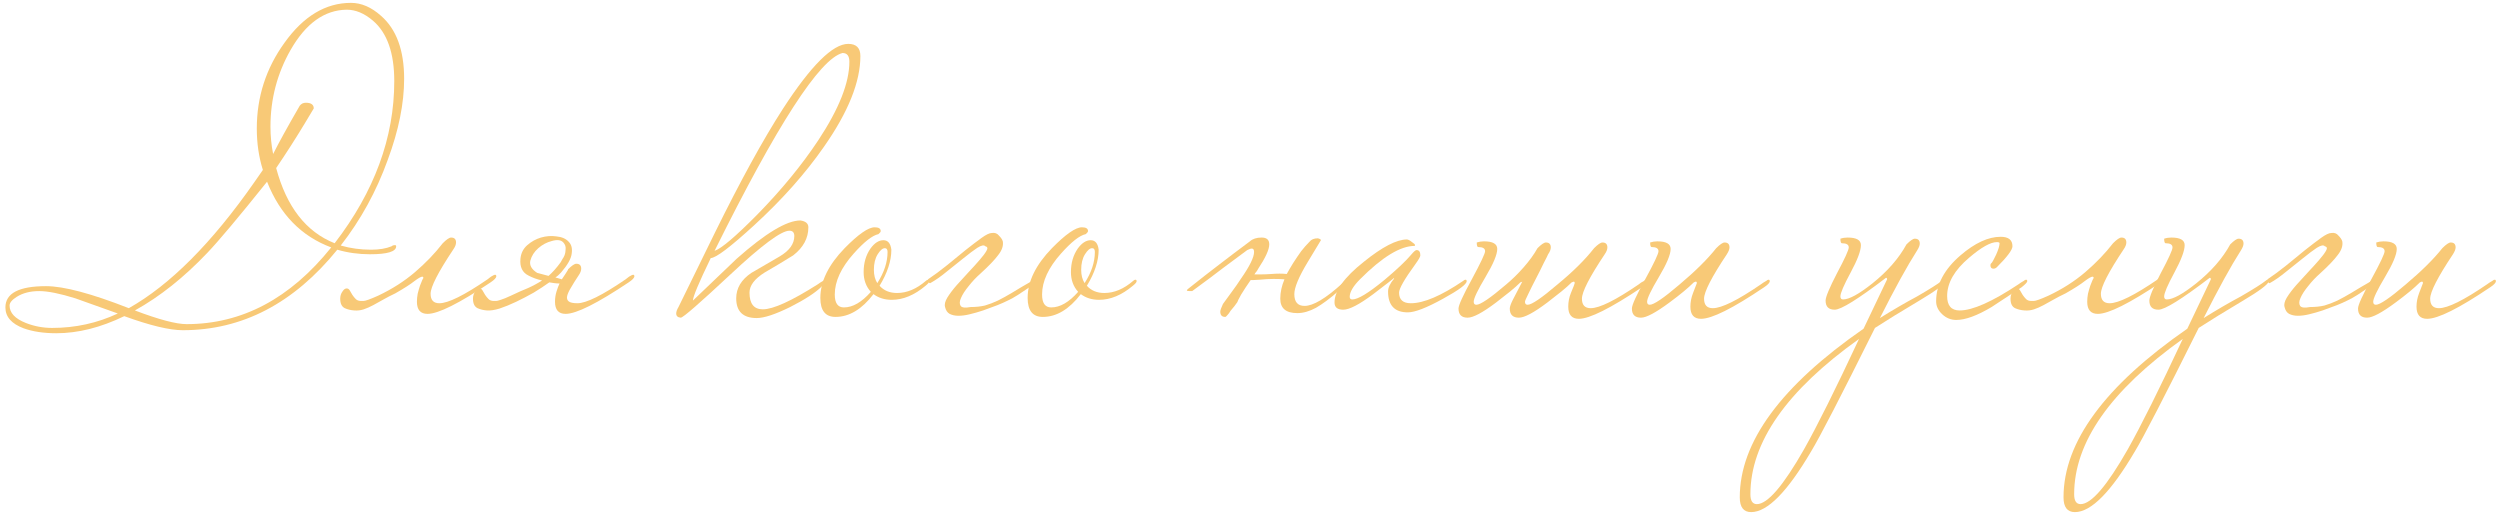 <?xml version="1.0" encoding="UTF-8"?> <svg xmlns="http://www.w3.org/2000/svg" width="316" height="65" viewBox="0 0 316 65" fill="none"><path d="M51.083 9.962C51.083 13.066 50.395 16.474 49.019 20.186C47.579 24.186 45.595 27.802 43.067 31.034C44.283 31.386 45.563 31.562 46.907 31.562C47.931 31.562 48.795 31.418 49.499 31.13C49.595 31.034 49.739 30.986 49.931 30.986C50.027 30.986 50.075 31.034 50.075 31.13C50.075 31.802 48.971 32.138 46.763 32.138C45.323 32.138 43.947 31.946 42.635 31.562C37.131 38.346 30.619 41.738 23.099 41.738C21.435 41.738 18.971 41.146 15.707 39.962C12.731 41.402 9.867 42.122 7.115 42.122C5.515 42.122 4.139 41.914 2.987 41.498C1.451 40.922 0.683 40.042 0.683 38.858C0.683 37.066 2.395 36.17 5.819 36.17C8.059 36.17 11.547 37.098 16.283 38.954C21.499 36.01 26.779 30.714 32.123 23.066L33.227 21.482C32.715 19.85 32.459 18.106 32.459 16.25C32.459 12.25 33.627 8.634 35.963 5.402C38.363 2.042 41.163 0.362 44.363 0.362C45.675 0.362 46.939 0.906 48.155 1.994C50.107 3.69 51.083 6.346 51.083 9.962ZM49.835 10.25C49.835 6.698 48.939 4.154 47.147 2.618C46.059 1.69 44.955 1.226 43.835 1.226C41.019 1.258 38.651 2.954 36.731 6.314C35.035 9.29 34.187 12.522 34.187 16.01C34.187 17.194 34.299 18.346 34.523 19.466C35.227 18.058 36.347 16.026 37.883 13.37C38.075 13.114 38.331 12.986 38.651 12.986C39.323 12.986 39.659 13.226 39.659 13.706L38.507 15.626C37.387 17.482 36.187 19.354 34.907 21.242C36.219 26.138 38.683 29.306 42.299 30.746C47.323 24.218 49.835 17.386 49.835 10.25ZM41.867 31.274C38.091 29.866 35.387 27.098 33.755 22.97C30.139 27.482 27.627 30.474 26.219 31.946C23.275 35.05 20.219 37.482 17.051 39.242C20.091 40.394 22.267 40.97 23.579 40.97C30.587 40.97 36.683 37.738 41.867 31.274ZM14.891 39.626C13.099 38.986 11.307 38.346 9.515 37.706C7.563 37.098 6.043 36.794 4.955 36.794C3.835 36.794 2.891 37.034 2.123 37.514C1.515 37.898 1.211 38.266 1.211 38.618C1.211 39.546 1.899 40.282 3.275 40.826C4.331 41.242 5.435 41.45 6.587 41.45C9.531 41.45 12.299 40.842 14.891 39.626Z" fill="#F8C977"></path><path d="M45.931 38.042C46.187 38.042 46.811 37.818 47.803 37.37C49.563 36.538 51.115 35.546 52.459 34.394C53.835 33.21 55.003 31.994 55.963 30.746C56.443 30.266 56.795 30.026 57.019 30.026C57.435 30.026 57.643 30.234 57.643 30.65C57.643 30.906 57.531 31.194 57.307 31.514C55.387 34.394 54.427 36.266 54.427 37.13C54.427 37.93 54.795 38.33 55.531 38.33C56.651 38.33 58.683 37.322 61.627 35.306C61.691 35.242 61.835 35.13 62.059 34.97C62.315 34.81 62.491 34.73 62.587 34.73C62.683 34.73 62.731 34.794 62.731 34.922C62.731 35.114 62.491 35.37 62.011 35.69C58.043 38.346 55.387 39.674 54.043 39.674C53.147 39.674 52.699 39.162 52.699 38.138C52.699 37.818 52.731 37.482 52.795 37.13C52.891 36.746 52.987 36.41 53.083 36.122C53.211 35.834 53.307 35.594 53.371 35.402C53.467 35.21 53.515 35.13 53.515 35.162C53.515 35.034 53.467 34.97 53.371 34.97C53.211 34.97 52.875 35.162 52.363 35.546C51.883 35.93 51.083 36.442 49.963 37.082C49.419 37.338 48.923 37.594 48.475 37.85C48.027 38.106 47.595 38.346 47.179 38.57C46.763 38.794 46.363 38.97 45.979 39.098C45.595 39.226 45.195 39.274 44.779 39.242C44.331 39.21 43.931 39.114 43.579 38.954C43.195 38.762 43.003 38.362 43.003 37.754C43.003 37.402 43.099 37.098 43.291 36.842C43.451 36.586 43.627 36.458 43.819 36.458C43.979 36.458 44.107 36.538 44.203 36.698C44.299 36.858 44.411 37.05 44.539 37.274C44.667 37.466 44.811 37.642 44.971 37.802C45.131 37.962 45.355 38.042 45.643 38.042H45.931Z" fill="#F8C977"></path><path d="M71.784 34.058C72.264 33.578 72.616 33.338 72.84 33.338C73.256 33.338 73.464 33.546 73.464 33.962C73.464 34.218 73.352 34.506 73.128 34.826C72.744 35.402 72.424 35.914 72.168 36.362C71.912 36.778 71.752 37.13 71.688 37.418C71.624 37.706 71.688 37.93 71.88 38.09C72.072 38.25 72.44 38.33 72.984 38.33C74.104 38.33 76.136 37.322 79.08 35.306C79.144 35.242 79.288 35.13 79.512 34.97C79.768 34.81 79.944 34.73 80.04 34.73C80.136 34.73 80.184 34.794 80.184 34.922C80.184 35.114 79.944 35.37 79.464 35.69C75.496 38.346 72.84 39.674 71.496 39.674C70.6 39.674 70.152 39.162 70.152 38.138C70.152 37.69 70.216 37.258 70.344 36.842C70.472 36.426 70.6 36.09 70.728 35.834C70.504 35.834 70.28 35.818 70.056 35.786C69.864 35.754 69.656 35.722 69.432 35.69C68.856 36.106 68.2 36.538 67.464 36.986C66.728 37.402 65.992 37.786 65.256 38.138C64.52 38.49 63.816 38.778 63.144 39.002C62.504 39.194 61.976 39.274 61.56 39.242C61.112 39.21 60.712 39.114 60.36 38.954C59.976 38.762 59.784 38.362 59.784 37.754C59.784 37.402 59.88 37.098 60.072 36.842C60.232 36.586 60.408 36.458 60.6 36.458C60.76 36.458 60.888 36.538 60.984 36.698C61.08 36.858 61.192 37.05 61.32 37.274C61.448 37.466 61.592 37.642 61.752 37.802C61.912 37.962 62.136 38.042 62.424 38.042H62.712C62.808 38.042 63 37.994 63.288 37.898C63.608 37.802 64.04 37.626 64.584 37.37C65.384 36.986 66.104 36.666 66.744 36.41C67.384 36.122 67.976 35.802 68.52 35.45C67.912 35.322 67.336 35.114 66.792 34.826C66.024 34.442 65.688 33.738 65.784 32.714C65.848 32.01 66.136 31.434 66.648 30.986C67.16 30.538 67.736 30.218 68.376 30.026C69.048 29.834 69.704 29.786 70.344 29.882C71.016 29.946 71.528 30.17 71.88 30.554C72.232 30.906 72.36 31.402 72.264 32.042C72.2 32.682 71.752 33.482 70.92 34.442C70.824 34.538 70.712 34.65 70.584 34.778C70.488 34.874 70.36 34.97 70.2 35.066L71.016 35.306C71.048 35.242 71.112 35.146 71.208 35.018C71.304 34.858 71.4 34.714 71.496 34.586C71.592 34.426 71.672 34.298 71.736 34.202C71.8 34.106 71.816 34.058 71.784 34.058ZM70.872 33.146C70.968 32.986 71.048 32.842 71.112 32.714C71.208 32.586 71.288 32.442 71.352 32.282C71.448 32.026 71.496 31.754 71.496 31.466C71.528 31.178 71.432 30.906 71.208 30.65C70.92 30.33 70.44 30.266 69.768 30.458C69.128 30.618 68.552 30.922 68.04 31.37C67.528 31.818 67.192 32.346 67.032 32.954C66.904 33.53 67.192 34.042 67.896 34.49L69.336 34.874C69.592 34.65 69.848 34.394 70.104 34.106C70.36 33.818 70.616 33.498 70.872 33.146Z" fill="#F8C977"></path><path d="M108.753 7.082C108.753 10.346 107.217 14.17 104.145 18.554C101.809 21.914 98.881 25.21 95.361 28.442C92.321 31.226 90.481 32.618 89.841 32.618C88.337 35.722 87.585 37.514 87.585 37.994C89.409 36.234 91.249 34.474 93.105 32.714C96.753 29.482 99.441 27.866 101.169 27.866C101.841 27.962 102.177 28.25 102.177 28.73C102.177 30.106 101.537 31.29 100.257 32.282C99.073 33.018 97.873 33.738 96.657 34.442C95.377 35.242 94.737 36.09 94.737 36.986C94.737 38.394 95.297 39.098 96.417 39.098C97.729 39.098 100.049 38.042 103.377 35.93C103.537 35.802 103.761 35.658 104.049 35.498C104.145 35.402 104.241 35.354 104.337 35.354C104.433 35.354 104.481 35.418 104.481 35.546C104.481 35.578 104.273 35.802 103.857 36.218C103.089 36.986 101.761 37.85 99.873 38.81C97.985 39.738 96.577 40.202 95.649 40.202C93.921 40.202 93.057 39.37 93.057 37.706C93.057 36.426 93.697 35.354 94.977 34.49C96.129 33.818 97.313 33.13 98.529 32.426C99.777 31.69 100.401 30.826 100.401 29.834C100.401 29.386 100.193 29.162 99.777 29.162C98.753 29.162 96.273 31.002 92.337 34.682C88.433 38.33 86.337 40.154 86.049 40.154C85.665 40.122 85.473 39.946 85.473 39.626C85.473 39.402 85.569 39.13 85.761 38.81C87.297 35.674 88.833 32.538 90.369 29.402C93.601 22.842 96.465 17.626 98.961 13.754C102.513 8.282 105.265 5.546 107.217 5.546C108.241 5.546 108.753 6.058 108.753 7.082ZM107.361 7.802C107.361 7.066 107.073 6.698 106.497 6.698C103.617 7.434 98.225 15.77 90.321 31.706C91.185 31.418 92.977 29.898 95.697 27.146C98.769 24.01 101.345 20.874 103.425 17.738C106.049 13.77 107.361 10.458 107.361 7.802Z" fill="#F8C977"></path><path d="M117.467 35.546C117.467 35.674 117.307 35.866 116.987 36.122C115.579 37.306 114.155 37.898 112.715 37.898C111.819 37.898 111.051 37.658 110.411 37.178C108.939 39.098 107.339 40.058 105.611 40.058C104.331 40.058 103.691 39.258 103.691 37.658C103.691 35.578 104.715 33.482 106.763 31.37C108.491 29.61 109.755 28.73 110.555 28.73C111.067 28.73 111.323 28.89 111.323 29.21C111.323 29.306 111.227 29.434 111.035 29.594C110.267 29.754 109.227 30.57 107.915 32.042C106.315 33.834 105.515 35.562 105.515 37.226C105.515 38.314 105.899 38.858 106.667 38.858C107.787 38.858 108.923 38.202 110.075 36.89C109.467 36.218 109.163 35.386 109.163 34.394C109.163 33.242 109.451 32.25 110.027 31.418C110.539 30.714 111.083 30.362 111.659 30.362C112.235 30.362 112.571 30.762 112.667 31.562C112.667 32.97 112.171 34.49 111.179 36.122C111.723 36.73 112.459 37.034 113.387 37.034C114.635 37.034 115.851 36.522 117.035 35.498C117.131 35.402 117.227 35.354 117.323 35.354C117.419 35.354 117.467 35.418 117.467 35.546ZM112.187 31.85C112.187 31.53 112.075 31.37 111.851 31.37C111.563 31.37 111.259 31.626 110.939 32.138C110.619 32.65 110.459 33.306 110.459 34.106C110.459 34.778 110.603 35.338 110.891 35.786C111.755 34.442 112.187 33.13 112.187 31.85Z" fill="#F8C977"></path><path d="M124.257 39.242C123.681 39.434 123.121 39.594 122.577 39.722C122.065 39.85 121.585 39.914 121.137 39.914C120.721 39.914 120.353 39.834 120.033 39.674C119.745 39.514 119.553 39.226 119.457 38.81C119.361 38.49 119.457 38.09 119.745 37.61C120.065 37.098 120.465 36.57 120.945 36.026C121.425 35.482 121.921 34.938 122.433 34.394C122.977 33.818 123.441 33.306 123.825 32.858C124.241 32.378 124.529 31.994 124.689 31.706C124.881 31.386 124.833 31.194 124.545 31.13C124.385 30.938 124.049 31.002 123.537 31.322C123.057 31.642 122.481 32.074 121.809 32.618C121.137 33.162 120.417 33.738 119.649 34.346C118.913 34.954 118.225 35.434 117.585 35.786H117.537C117.473 35.786 117.409 35.722 117.345 35.594C117.313 35.466 117.297 35.37 117.297 35.306C118.065 34.794 118.865 34.202 119.697 33.53C120.529 32.858 121.313 32.218 122.049 31.61C122.817 31.002 123.489 30.49 124.065 30.074C124.641 29.658 125.073 29.45 125.361 29.45C125.745 29.386 126.049 29.498 126.273 29.786C126.529 30.042 126.689 30.282 126.753 30.506C126.849 31.05 126.657 31.626 126.177 32.234C125.729 32.842 124.977 33.626 123.921 34.586C123.377 35.066 122.881 35.594 122.433 36.17C121.985 36.714 121.665 37.21 121.473 37.658C121.281 38.074 121.265 38.41 121.425 38.666C121.585 38.89 122.001 38.938 122.673 38.81C123.345 38.81 123.953 38.746 124.497 38.618C125.041 38.458 125.585 38.25 126.129 37.994C126.705 37.706 127.313 37.37 127.953 36.986C128.625 36.57 129.409 36.106 130.305 35.594C130.369 35.562 130.417 35.53 130.449 35.498C130.481 35.466 130.529 35.45 130.593 35.45C130.625 35.45 130.641 35.562 130.641 35.786C130.641 35.978 130.561 36.09 130.401 36.122C129.697 36.602 129.121 36.986 128.673 37.274C128.225 37.562 127.793 37.802 127.377 37.994C126.993 38.186 126.561 38.378 126.081 38.57C125.633 38.73 125.025 38.954 124.257 39.242Z" fill="#F8C977"></path><path d="M143.67 35.546C143.67 35.674 143.51 35.866 143.19 36.122C141.782 37.306 140.358 37.898 138.918 37.898C138.022 37.898 137.254 37.658 136.614 37.178C135.142 39.098 133.542 40.058 131.814 40.058C130.534 40.058 129.894 39.258 129.894 37.658C129.894 35.578 130.918 33.482 132.966 31.37C134.694 29.61 135.958 28.73 136.758 28.73C137.27 28.73 137.526 28.89 137.526 29.21C137.526 29.306 137.43 29.434 137.238 29.594C136.47 29.754 135.43 30.57 134.118 32.042C132.518 33.834 131.718 35.562 131.718 37.226C131.718 38.314 132.102 38.858 132.87 38.858C133.99 38.858 135.126 38.202 136.278 36.89C135.67 36.218 135.366 35.386 135.366 34.394C135.366 33.242 135.654 32.25 136.23 31.418C136.742 30.714 137.286 30.362 137.862 30.362C138.438 30.362 138.774 30.762 138.87 31.562C138.87 32.97 138.374 34.49 137.382 36.122C137.926 36.73 138.662 37.034 139.59 37.034C140.838 37.034 142.054 36.522 143.238 35.498C143.334 35.402 143.43 35.354 143.526 35.354C143.622 35.354 143.67 35.418 143.67 35.546ZM138.39 31.85C138.39 31.53 138.278 31.37 138.054 31.37C137.766 31.37 137.462 31.626 137.142 32.138C136.822 32.65 136.662 33.306 136.662 34.106C136.662 34.778 136.806 35.338 137.094 35.786C137.958 34.442 138.39 33.13 138.39 31.85Z" fill="#F8C977"></path><path d="M156.403 38.186C156.307 38.314 156.179 38.49 156.019 38.714C155.859 38.906 155.699 39.098 155.539 39.29C155.411 39.514 155.283 39.69 155.155 39.818C155.027 39.978 154.931 40.058 154.867 40.058C154.451 40.058 154.243 39.834 154.243 39.386C154.243 39.226 154.355 38.906 154.579 38.426C154.963 37.882 155.347 37.354 155.731 36.842C156.115 36.33 156.483 35.802 156.835 35.258C157.955 33.658 158.515 32.522 158.515 31.85C158.515 31.562 158.419 31.418 158.227 31.418C158.099 31.418 157.907 31.482 157.651 31.61C156.819 32.218 155.827 32.954 154.675 33.818C153.555 34.682 152.227 35.674 150.691 36.794H150.355C150.131 36.794 150.019 36.762 150.019 36.698C150.019 36.634 150.195 36.474 150.547 36.218C151.667 35.322 152.835 34.41 154.051 33.482C155.299 32.522 156.611 31.53 157.987 30.506C158.339 30.186 158.835 30.026 159.475 30.026C160.115 30.026 160.435 30.314 160.435 30.89C160.435 31.53 159.971 32.554 159.043 33.962C158.979 34.09 158.899 34.218 158.803 34.346C158.707 34.442 158.627 34.554 158.563 34.682C158.819 34.682 159.123 34.682 159.475 34.682C159.827 34.682 160.227 34.666 160.675 34.634C161.443 34.57 162.099 34.57 162.643 34.634C162.771 34.41 162.899 34.186 163.027 33.962C163.155 33.738 163.299 33.498 163.459 33.242C163.811 32.698 164.147 32.202 164.467 31.754C164.819 31.306 165.171 30.906 165.523 30.554C165.747 30.266 166.099 30.122 166.579 30.122C166.835 30.186 166.963 30.266 166.963 30.362C166.963 30.362 166.403 31.29 165.283 33.146C164.163 35.002 163.603 36.346 163.603 37.178C163.603 38.17 164.035 38.666 164.899 38.666C165.987 38.666 167.571 37.722 169.651 35.834C169.747 35.738 169.843 35.69 169.939 35.69C170.035 35.69 170.083 35.754 170.083 35.882C170.083 36.074 169.763 36.394 169.123 36.842C168.099 37.738 167.171 38.426 166.339 38.906C165.507 39.354 164.723 39.578 163.987 39.578C162.547 39.578 161.827 38.97 161.827 37.754C161.827 36.954 162.003 36.138 162.355 35.306C161.971 35.274 161.507 35.258 160.963 35.258C160.451 35.258 159.875 35.29 159.235 35.354C158.787 35.386 158.499 35.402 158.371 35.402C158.243 35.402 158.147 35.402 158.083 35.402C157.635 36.042 157.235 36.65 156.883 37.226C156.563 37.802 156.403 38.122 156.403 38.186Z" fill="#F8C977"></path><path d="M185.387 35.546C185.387 35.93 184.395 36.666 182.411 37.754C180.331 38.906 178.843 39.482 177.947 39.482C176.283 39.482 175.451 38.602 175.451 36.842C175.451 36.362 175.707 35.818 176.219 35.21C176.219 35.178 176.203 35.162 176.171 35.162C176.203 35.162 175.339 35.834 173.579 37.178C171.819 38.49 170.555 39.146 169.787 39.146C169.051 39.146 168.683 38.842 168.683 38.234C168.683 36.762 169.915 35.05 172.379 33.098C174.715 31.21 176.539 30.266 177.851 30.266C178.043 30.298 178.251 30.41 178.475 30.602C178.731 30.762 178.859 30.89 178.859 30.986C178.859 31.018 178.843 31.05 178.811 31.082C177.019 31.082 174.731 32.474 171.947 35.258C171.051 36.154 170.603 36.906 170.603 37.514C170.603 37.738 170.715 37.85 170.939 37.85C171.643 37.85 172.987 37.034 174.971 35.402C176.571 34.058 177.707 32.986 178.379 32.186C178.699 31.802 178.923 31.61 179.051 31.61C179.371 31.61 179.531 31.834 179.531 32.282C179.531 32.442 179.323 32.81 178.907 33.386C177.531 35.274 176.843 36.474 176.843 36.986C176.843 37.882 177.339 38.33 178.331 38.33C179.963 38.33 182.171 37.386 184.955 35.498C185.051 35.402 185.147 35.354 185.243 35.354C185.339 35.354 185.387 35.418 185.387 35.546Z" fill="#F8C977"></path><path d="M195.684 32.138C195.62 32.298 195.428 32.682 195.108 33.29C194.82 33.898 194.5 34.538 194.148 35.21C193.796 35.882 193.476 36.522 193.188 37.13C192.9 37.706 192.756 38.042 192.756 38.138C192.756 38.394 192.868 38.522 193.092 38.522C193.604 38.522 194.852 37.674 196.836 35.978C198.82 34.346 200.372 32.81 201.492 31.37C201.972 30.89 202.324 30.65 202.548 30.65C202.964 30.65 203.172 30.858 203.172 31.274C203.172 31.53 203.06 31.818 202.836 32.138C200.916 35.018 199.956 36.89 199.956 37.754C199.956 38.554 200.324 38.954 201.06 38.954C202.18 38.954 204.212 37.946 207.156 35.93C207.284 35.802 207.508 35.658 207.828 35.498C207.924 35.402 208.02 35.354 208.116 35.354C208.212 35.354 208.26 35.418 208.26 35.546C208.26 35.738 208.02 35.994 207.54 36.314C203.572 38.97 200.916 40.298 199.572 40.298C198.676 40.298 198.228 39.786 198.228 38.762C198.228 38.154 198.34 37.578 198.564 37.034C198.884 36.266 199.044 35.85 199.044 35.786C199.044 35.658 198.996 35.594 198.9 35.594C198.932 35.594 198.852 35.626 198.66 35.69C198.308 36.042 197.876 36.426 197.364 36.842C196.852 37.258 196.26 37.722 195.588 38.234C193.892 39.514 192.692 40.154 191.988 40.154C191.22 40.154 190.836 39.77 190.836 39.002C190.836 38.778 190.964 38.41 191.22 37.898C191.476 37.386 191.876 36.618 192.42 35.594C192.452 35.594 192.372 35.626 192.18 35.69C191.828 36.042 191.396 36.426 190.884 36.842C190.372 37.258 189.78 37.722 189.108 38.234C187.412 39.514 186.212 40.154 185.508 40.154C184.74 40.154 184.356 39.77 184.356 39.002C184.356 38.586 184.916 37.354 186.036 35.306C187.156 33.226 187.716 32.042 187.716 31.754C187.716 31.402 187.428 31.226 186.852 31.226C186.724 31.226 186.66 31.034 186.66 30.65C186.948 30.554 187.252 30.506 187.572 30.506C188.692 30.506 189.252 30.826 189.252 31.466C189.252 32.17 188.756 33.354 187.764 35.018C186.772 36.682 186.276 37.722 186.276 38.138C186.276 38.394 186.388 38.522 186.612 38.522C187.124 38.522 188.372 37.674 190.356 35.978C191.124 35.338 191.86 34.618 192.564 33.818C193.3 32.986 193.892 32.17 194.34 31.37C194.82 30.89 195.172 30.65 195.396 30.65C195.812 30.65 196.02 30.858 196.02 31.274C196.02 31.53 195.908 31.818 195.684 32.138Z" fill="#F8C977"></path><path d="M223.697 35.546C223.697 35.738 223.457 35.994 222.977 36.314C219.041 38.97 216.385 40.298 215.009 40.298C214.113 40.298 213.665 39.786 213.665 38.762C213.665 38.186 213.777 37.61 214.001 37.034C214.321 36.234 214.481 35.818 214.481 35.786C214.481 35.658 214.433 35.594 214.337 35.594C214.305 35.594 214.225 35.626 214.097 35.69C213.393 36.394 212.369 37.242 211.025 38.234C209.297 39.514 208.097 40.154 207.425 40.154C206.657 40.154 206.273 39.77 206.273 39.002C206.273 38.554 206.833 37.322 207.953 35.306C209.073 33.258 209.633 32.074 209.633 31.754C209.633 31.402 209.345 31.226 208.769 31.226C208.641 31.226 208.577 31.034 208.577 30.65C208.865 30.554 209.169 30.506 209.489 30.506C210.609 30.506 211.169 30.826 211.169 31.466C211.169 32.17 210.673 33.354 209.681 35.018C208.689 36.682 208.193 37.722 208.193 38.138C208.193 38.394 208.305 38.522 208.529 38.522C209.041 38.522 210.289 37.674 212.273 35.978C214.289 34.282 215.841 32.746 216.929 31.37C217.409 30.89 217.761 30.65 217.985 30.65C218.401 30.65 218.609 30.858 218.609 31.274C218.609 31.498 218.497 31.786 218.273 32.138C216.353 35.018 215.393 36.89 215.393 37.754C215.393 38.554 215.761 38.954 216.497 38.954C217.617 38.954 219.649 37.946 222.593 35.93C222.753 35.802 222.977 35.658 223.265 35.498C223.361 35.402 223.457 35.354 223.553 35.354C223.649 35.354 223.697 35.418 223.697 35.546Z" fill="#F8C977"></path><path d="M245.875 35.546C245.747 35.962 244.659 36.778 242.611 37.994C240.243 39.402 238.371 40.554 236.995 41.45C232.675 50.122 229.987 55.322 228.931 57.05C225.923 62.17 223.395 64.73 221.347 64.73C220.387 64.73 219.907 64.106 219.907 62.858C219.907 55.882 225.123 48.778 235.555 41.546L238.531 35.306C238.531 35.178 238.483 35.114 238.387 35.114C234.867 37.802 232.707 39.146 231.907 39.146C231.139 39.146 230.755 38.762 230.755 37.994C230.755 37.546 231.235 36.394 232.195 34.538C233.187 32.682 233.683 31.594 233.683 31.274C233.683 30.922 233.395 30.746 232.819 30.746C232.691 30.746 232.627 30.554 232.627 30.17C232.915 30.074 233.219 30.026 233.539 30.026C234.659 30.026 235.219 30.346 235.219 30.986C235.219 31.69 234.787 32.842 233.923 34.442C233.059 36.042 232.627 37.05 232.627 37.466C232.627 37.722 232.739 37.85 232.963 37.85C233.731 37.85 234.963 37.178 236.659 35.834C238.579 34.298 240.019 32.65 240.979 30.89C241.459 30.41 241.811 30.17 242.035 30.17C242.451 30.17 242.659 30.378 242.659 30.794C242.659 31.018 242.547 31.306 242.323 31.658C241.075 33.61 239.507 36.458 237.619 40.202C239.315 39.146 240.883 38.234 242.323 37.466C243.923 36.538 244.963 35.882 245.443 35.498C245.539 35.402 245.635 35.354 245.731 35.354C245.827 35.354 245.875 35.418 245.875 35.546ZM234.979 42.842C225.827 49.37 221.251 55.914 221.251 62.474C221.251 63.306 221.523 63.722 222.067 63.722C223.411 63.722 225.395 61.418 228.019 56.81C229.715 53.802 232.035 49.146 234.979 42.842Z" fill="#F8C977"></path><path d="M256.247 35.546C256.247 35.674 256.007 35.93 255.527 36.314C254.247 37.146 252.983 37.978 251.735 38.81C249.911 39.898 248.423 40.442 247.271 40.442C246.599 40.442 246.007 40.202 245.495 39.722C244.983 39.242 244.727 38.698 244.727 38.09C244.727 35.978 245.751 34.042 247.799 32.282C249.623 30.714 251.319 29.93 252.887 29.93C253.879 29.93 254.375 30.33 254.375 31.13C254.375 31.578 253.719 32.458 252.407 33.77C252.279 33.898 252.135 33.962 251.975 33.962C251.719 33.962 251.591 33.818 251.591 33.53C251.591 33.402 251.639 33.306 251.735 33.242C251.831 33.146 252.023 32.794 252.311 32.186C252.599 31.546 252.743 31.066 252.743 30.746C252.743 30.65 252.631 30.602 252.407 30.602C251.607 30.602 250.439 31.258 248.903 32.57C247.047 34.138 246.119 35.754 246.119 37.418C246.119 38.634 246.647 39.242 247.703 39.242C249.335 39.242 251.815 38.138 255.143 35.93C255.303 35.802 255.527 35.658 255.815 35.498C255.911 35.402 256.007 35.354 256.103 35.354C256.199 35.354 256.247 35.418 256.247 35.546Z" fill="#F8C977"></path><path d="M257.056 38.042C257.312 38.042 257.936 37.818 258.928 37.37C260.688 36.538 262.24 35.546 263.584 34.394C264.96 33.21 266.128 31.994 267.088 30.746C267.568 30.266 267.92 30.026 268.144 30.026C268.56 30.026 268.768 30.234 268.768 30.65C268.768 30.906 268.656 31.194 268.432 31.514C266.512 34.394 265.552 36.266 265.552 37.13C265.552 37.93 265.92 38.33 266.656 38.33C267.776 38.33 269.808 37.322 272.752 35.306C272.816 35.242 272.96 35.13 273.184 34.97C273.44 34.81 273.616 34.73 273.712 34.73C273.808 34.73 273.856 34.794 273.856 34.922C273.856 35.114 273.616 35.37 273.136 35.69C269.168 38.346 266.512 39.674 265.168 39.674C264.272 39.674 263.824 39.162 263.824 38.138C263.824 37.818 263.856 37.482 263.92 37.13C264.016 36.746 264.112 36.41 264.208 36.122C264.336 35.834 264.432 35.594 264.496 35.402C264.592 35.21 264.64 35.13 264.64 35.162C264.64 35.034 264.592 34.97 264.496 34.97C264.336 34.97 264 35.162 263.488 35.546C263.008 35.93 262.208 36.442 261.088 37.082C260.544 37.338 260.048 37.594 259.6 37.85C259.152 38.106 258.72 38.346 258.304 38.57C257.888 38.794 257.488 38.97 257.104 39.098C256.72 39.226 256.32 39.274 255.904 39.242C255.456 39.21 255.056 39.114 254.704 38.954C254.32 38.762 254.128 38.362 254.128 37.754C254.128 37.402 254.224 37.098 254.416 36.842C254.576 36.586 254.752 36.458 254.944 36.458C255.104 36.458 255.232 36.538 255.328 36.698C255.424 36.858 255.536 37.05 255.664 37.274C255.792 37.466 255.936 37.642 256.096 37.802C256.256 37.962 256.48 38.042 256.768 38.042H257.056Z" fill="#F8C977"></path><path d="M286.797 35.546C286.669 35.962 285.581 36.778 283.533 37.994C281.165 39.402 279.293 40.554 277.917 41.45C273.597 50.122 270.909 55.322 269.853 57.05C266.845 62.17 264.317 64.73 262.269 64.73C261.309 64.73 260.829 64.106 260.829 62.858C260.829 55.882 266.045 48.778 276.477 41.546L279.453 35.306C279.453 35.178 279.405 35.114 279.309 35.114C275.789 37.802 273.629 39.146 272.829 39.146C272.061 39.146 271.677 38.762 271.677 37.994C271.677 37.546 272.157 36.394 273.117 34.538C274.109 32.682 274.605 31.594 274.605 31.274C274.605 30.922 274.317 30.746 273.741 30.746C273.613 30.746 273.549 30.554 273.549 30.17C273.837 30.074 274.141 30.026 274.461 30.026C275.581 30.026 276.141 30.346 276.141 30.986C276.141 31.69 275.709 32.842 274.845 34.442C273.981 36.042 273.549 37.05 273.549 37.466C273.549 37.722 273.661 37.85 273.885 37.85C274.653 37.85 275.885 37.178 277.581 35.834C279.501 34.298 280.941 32.65 281.901 30.89C282.381 30.41 282.733 30.17 282.957 30.17C283.373 30.17 283.581 30.378 283.581 30.794C283.581 31.018 283.469 31.306 283.245 31.658C281.997 33.61 280.429 36.458 278.541 40.202C280.237 39.146 281.805 38.234 283.245 37.466C284.845 36.538 285.885 35.882 286.365 35.498C286.461 35.402 286.557 35.354 286.653 35.354C286.749 35.354 286.797 35.418 286.797 35.546ZM275.901 42.842C266.749 49.37 262.173 55.914 262.173 62.474C262.173 63.306 262.445 63.722 262.989 63.722C264.333 63.722 266.317 61.418 268.941 56.81C270.637 53.802 272.957 49.146 275.901 42.842Z" fill="#F8C977"></path><path d="M293.569 39.242C292.993 39.434 292.433 39.594 291.889 39.722C291.377 39.85 290.897 39.914 290.449 39.914C290.033 39.914 289.665 39.834 289.345 39.674C289.057 39.514 288.865 39.226 288.769 38.81C288.673 38.49 288.769 38.09 289.057 37.61C289.377 37.098 289.777 36.57 290.257 36.026C290.737 35.482 291.233 34.938 291.745 34.394C292.289 33.818 292.753 33.306 293.137 32.858C293.553 32.378 293.841 31.994 294.001 31.706C294.193 31.386 294.145 31.194 293.857 31.13C293.697 30.938 293.361 31.002 292.849 31.322C292.369 31.642 291.793 32.074 291.121 32.618C290.449 33.162 289.729 33.738 288.961 34.346C288.225 34.954 287.537 35.434 286.897 35.786H286.849C286.785 35.786 286.721 35.722 286.657 35.594C286.625 35.466 286.609 35.37 286.609 35.306C287.377 34.794 288.177 34.202 289.009 33.53C289.841 32.858 290.625 32.218 291.361 31.61C292.129 31.002 292.801 30.49 293.377 30.074C293.953 29.658 294.385 29.45 294.673 29.45C295.057 29.386 295.361 29.498 295.585 29.786C295.841 30.042 296.001 30.282 296.065 30.506C296.161 31.05 295.969 31.626 295.489 32.234C295.041 32.842 294.289 33.626 293.233 34.586C292.689 35.066 292.193 35.594 291.745 36.17C291.297 36.714 290.977 37.21 290.785 37.658C290.593 38.074 290.577 38.41 290.737 38.666C290.897 38.89 291.313 38.938 291.985 38.81C292.657 38.81 293.265 38.746 293.809 38.618C294.353 38.458 294.897 38.25 295.441 37.994C296.017 37.706 296.625 37.37 297.265 36.986C297.937 36.57 298.721 36.106 299.617 35.594C299.681 35.562 299.729 35.53 299.761 35.498C299.793 35.466 299.841 35.45 299.905 35.45C299.937 35.45 299.953 35.562 299.953 35.786C299.953 35.978 299.873 36.09 299.713 36.122C299.009 36.602 298.433 36.986 297.985 37.274C297.537 37.562 297.105 37.802 296.689 37.994C296.305 38.186 295.873 38.378 295.393 38.57C294.945 38.73 294.337 38.954 293.569 39.242Z" fill="#F8C977"></path><path d="M315.478 35.546C315.478 35.738 315.238 35.994 314.758 36.314C310.822 38.97 308.166 40.298 306.79 40.298C305.894 40.298 305.446 39.786 305.446 38.762C305.446 38.186 305.558 37.61 305.782 37.034C306.102 36.234 306.262 35.818 306.262 35.786C306.262 35.658 306.214 35.594 306.118 35.594C306.086 35.594 306.006 35.626 305.878 35.69C305.174 36.394 304.15 37.242 302.806 38.234C301.078 39.514 299.878 40.154 299.206 40.154C298.438 40.154 298.054 39.77 298.054 39.002C298.054 38.554 298.614 37.322 299.734 35.306C300.854 33.258 301.414 32.074 301.414 31.754C301.414 31.402 301.126 31.226 300.55 31.226C300.422 31.226 300.358 31.034 300.358 30.65C300.646 30.554 300.95 30.506 301.27 30.506C302.39 30.506 302.95 30.826 302.95 31.466C302.95 32.17 302.454 33.354 301.462 35.018C300.47 36.682 299.974 37.722 299.974 38.138C299.974 38.394 300.086 38.522 300.31 38.522C300.822 38.522 302.07 37.674 304.054 35.978C306.07 34.282 307.622 32.746 308.71 31.37C309.19 30.89 309.542 30.65 309.766 30.65C310.182 30.65 310.39 30.858 310.39 31.274C310.39 31.498 310.278 31.786 310.054 32.138C308.134 35.018 307.174 36.89 307.174 37.754C307.174 38.554 307.542 38.954 308.278 38.954C309.398 38.954 311.43 37.946 314.374 35.93C314.534 35.802 314.758 35.658 315.046 35.498C315.142 35.402 315.238 35.354 315.334 35.354C315.43 35.354 315.478 35.418 315.478 35.546Z" fill="#F8C977"></path></svg> 